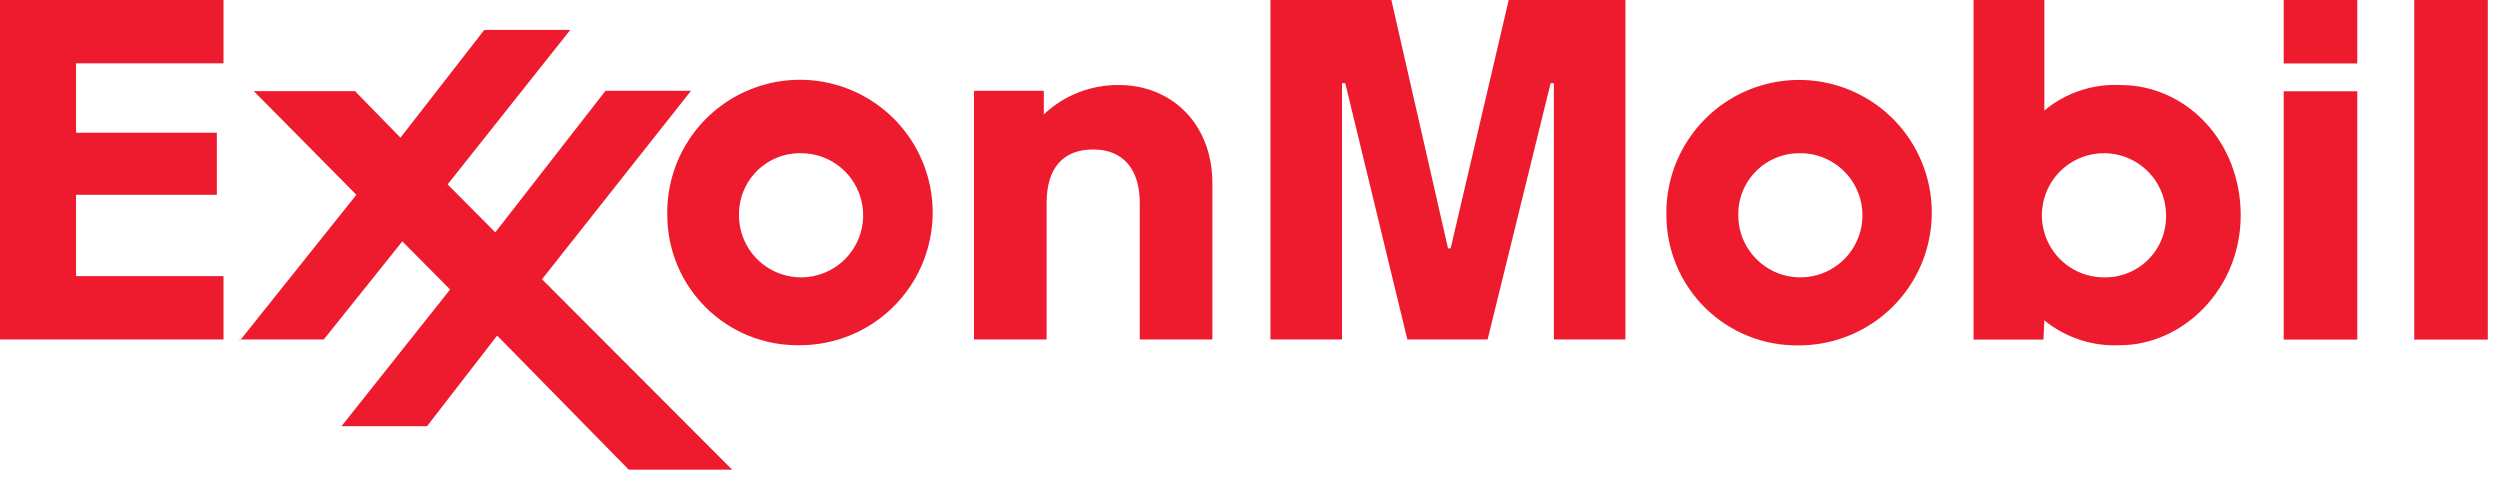 <svg width="145" height="28" viewBox="0 0 145 28" fill="none" xmlns="http://www.w3.org/2000/svg">
<path d="M56.554 5.266H60.542V6.635C61.723 5.519 63.293 4.908 64.917 4.933C67.924 4.933 70.319 7.157 70.319 10.641V19.689H66.106V11.766C66.106 9.822 65.151 8.669 63.405 8.669C61.658 8.669 60.704 9.75 60.704 11.766V19.689H56.491V5.285M96.651 12.486C96.621 10.958 97.046 9.455 97.874 8.169C98.701 6.884 99.892 5.873 101.295 5.267C102.699 4.661 104.251 4.487 105.754 4.766C107.257 5.046 108.643 5.766 109.735 6.836C110.827 7.907 111.575 9.278 111.885 10.775C112.194 12.272 112.051 13.827 111.473 15.243C110.896 16.658 109.909 17.869 108.64 18.722C107.372 19.575 105.877 20.03 104.349 20.031C103.345 20.05 102.348 19.869 101.416 19.498C100.484 19.128 99.634 18.576 98.918 17.873C98.201 17.171 97.632 16.333 97.243 15.408C96.853 14.483 96.652 13.49 96.651 12.486ZM100.82 12.486C100.82 13.201 101.032 13.899 101.43 14.492C101.827 15.085 102.393 15.546 103.053 15.818C103.714 16.089 104.44 16.157 105.14 16.015C105.84 15.872 106.481 15.525 106.983 15.017C107.485 14.508 107.824 13.863 107.958 13.161C108.092 12.46 108.014 11.734 107.734 11.077C107.455 10.42 106.986 9.861 106.388 9.47C105.79 9.08 105.09 8.877 104.376 8.886C103.904 8.883 103.437 8.975 103.001 9.155C102.566 9.336 102.171 9.602 101.84 9.938C101.508 10.273 101.247 10.671 101.072 11.109C100.897 11.547 100.811 12.015 100.82 12.486ZM38.702 12.486C38.67 10.957 39.094 9.453 39.92 8.166C40.747 6.879 41.938 5.867 43.342 5.26C44.745 4.653 46.298 4.477 47.802 4.757C49.306 5.036 50.693 5.757 51.785 6.827C52.878 7.898 53.626 9.27 53.936 10.768C54.245 12.266 54.101 13.822 53.522 15.238C52.943 16.654 51.956 17.865 50.685 18.717C49.415 19.569 47.92 20.023 46.39 20.022C45.389 20.04 44.393 19.858 43.462 19.488C42.532 19.117 41.684 18.565 40.968 17.864C40.253 17.163 39.684 16.326 39.295 15.403C38.906 14.48 38.704 13.488 38.702 12.486ZM42.861 12.486C42.861 13.199 43.072 13.895 43.468 14.487C43.864 15.079 44.426 15.541 45.084 15.813C45.742 16.086 46.466 16.157 47.165 16.018C47.863 15.879 48.505 15.537 49.008 15.033C49.512 14.529 49.855 13.888 49.994 13.189C50.133 12.491 50.062 11.767 49.789 11.108C49.517 10.45 49.055 9.888 48.463 9.492C47.871 9.097 47.174 8.886 46.462 8.886C45.987 8.877 45.515 8.964 45.074 9.142C44.633 9.32 44.233 9.585 43.897 9.921C43.561 10.257 43.296 10.658 43.118 11.098C42.94 11.539 42.853 12.011 42.861 12.486ZM132.455 3.682H136.722V0H132.455V3.682ZM132.455 19.698H136.722V5.293H132.455V19.698ZM140.026 19.698H144.293V0H140.026V19.698ZM118.519 19.698H114.467V0H118.573V6.41C119.81 5.377 121.392 4.849 123.002 4.933C126.792 4.933 129.961 8.192 129.961 12.486C129.961 16.781 126.594 20.022 122.957 20.022C121.368 20.099 119.806 19.586 118.573 18.581L118.519 19.689M125.631 12.486C125.631 11.774 125.419 11.078 125.024 10.486C124.628 9.894 124.066 9.432 123.408 9.16C122.75 8.887 122.026 8.816 121.327 8.955C120.629 9.094 119.987 9.437 119.483 9.94C118.98 10.444 118.637 11.085 118.498 11.784C118.359 12.482 118.43 13.207 118.703 13.865C118.975 14.523 119.437 15.085 120.029 15.481C120.621 15.876 121.317 16.088 122.03 16.088C122.505 16.097 122.978 16.011 123.419 15.833C123.861 15.656 124.261 15.391 124.598 15.055C124.934 14.718 125.199 14.317 125.377 13.876C125.554 13.435 125.64 12.962 125.631 12.486ZM13.837 19.689H18.779L23.335 13.999L26.107 16.79L19.806 24.721H24.766L28.835 19.463L36.469 27.242H42.465L31.437 16.196L40.079 5.266H35.119L28.727 13.477L25.963 10.695L33.075 1.737H28.088L23.227 7.985L20.589 5.285H14.719L20.67 11.298L13.945 19.716M0 0V19.689H12.964V16.015H4.411V11.298H12.577V7.697H4.411V3.673H12.964V0H0ZM73.686 0V19.689H77.836V4.825H78.025L81.626 19.689H86.281L89.936 4.825H90.125V19.689H94.275V0H87.505L84.138 14.404H83.985L80.699 0H73.722" fill="#ED1B2D"/>
</svg>
